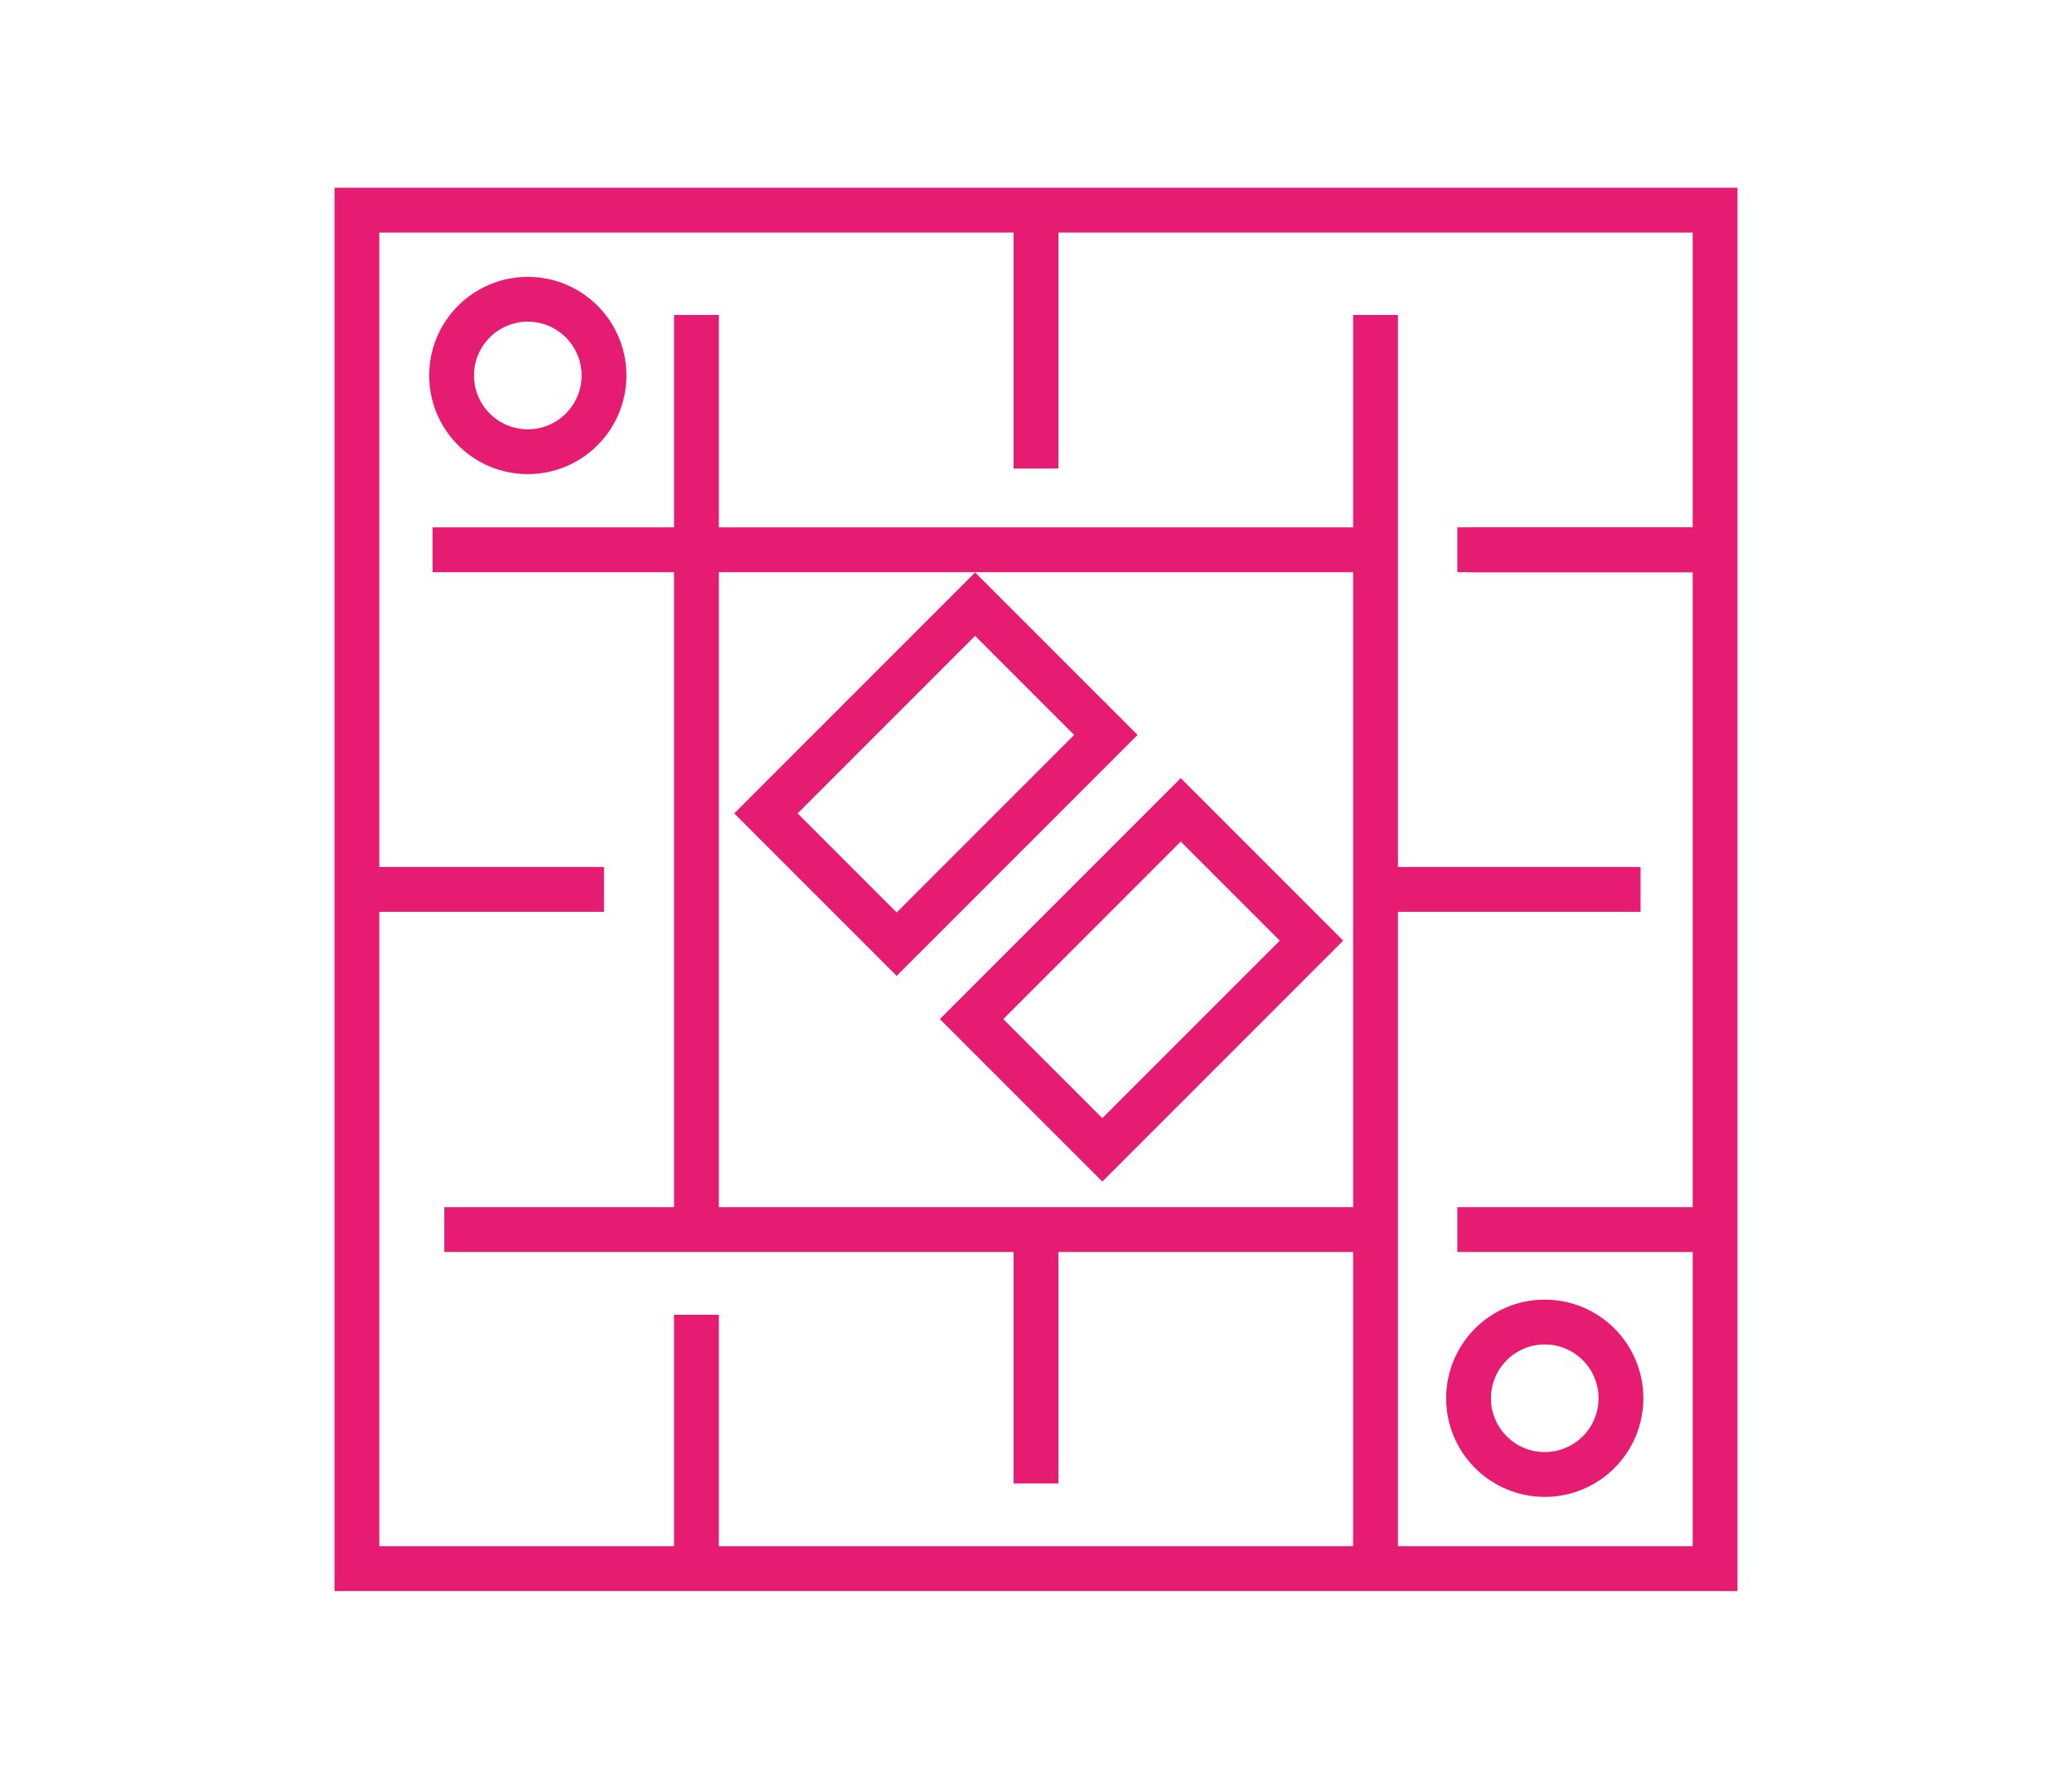 <?xml version="1.0" encoding="UTF-8"?>
<svg id="Vrstva_1" xmlns="http://www.w3.org/2000/svg" width="369.8" height="317.5" version="1.1" viewBox="0 0 369.8 317.5">
  <!-- Generator: Adobe Illustrator 29.5.0, SVG Export Plug-In . SVG Version: 2.1.0 Build 137)  -->
  <defs>
    <style>
      .st0 {
        fill: none;
        stroke: #e61b72;
        stroke-miterlimit: 10;
        stroke-width: 8px;
      }
    </style>
  </defs>
  <rect class="st0" x="63.7" y="37.5" width="242.4" height="242.4"/>
  <line class="st0" x1="124.3" y1="219.4" x2="124.3" y2="56.2"/>
  <line class="st0" x1="124.3" y1="279.6" x2="124.3" y2="234.6"/>
  <line class="st0" x1="245.5" y1="279.6" x2="245.5" y2="56.2"/>
  <line class="st0" x1="245.5" y1="98.1" x2="77.2" y2="98.1"/>
  <line class="st0" x1="306.1" y1="98.1" x2="262.1" y2="98.1"/>
  <line class="st0" x1="260.1" y1="98.1" x2="306.1" y2="98.1"/>
  <line class="st0" x1="260.1" y1="219.4" x2="306.1" y2="219.4"/>
  <line class="st0" x1="79.3" y1="219.4" x2="245.5" y2="219.4"/>
  <line class="st0" x1="184.9" y1="37.9" x2="184.9" y2="83.6"/>
  <line class="st0" x1="184.9" y1="219.4" x2="184.9" y2="264.7"/>
  <line class="st0" x1="292.8" y1="158.7" x2="245.5" y2="158.7"/>
  <line class="st0" x1="107.8" y1="158.7" x2="64" y2="158.7"/>
  <rect class="st0" x="150.5" y="111.7" width="33" height="52.8" transform="translate(146.6 -77.6) rotate(45)"/>
  <rect class="st0" x="187.2" y="148.4" width="33" height="52.8" transform="translate(183.3 -92.8) rotate(45)"/>
  <circle class="st0" cx="94.2" cy="67" r="13.6"/>
  <circle class="st0" cx="275.7" cy="249.5" r="13.6"/>
</svg>